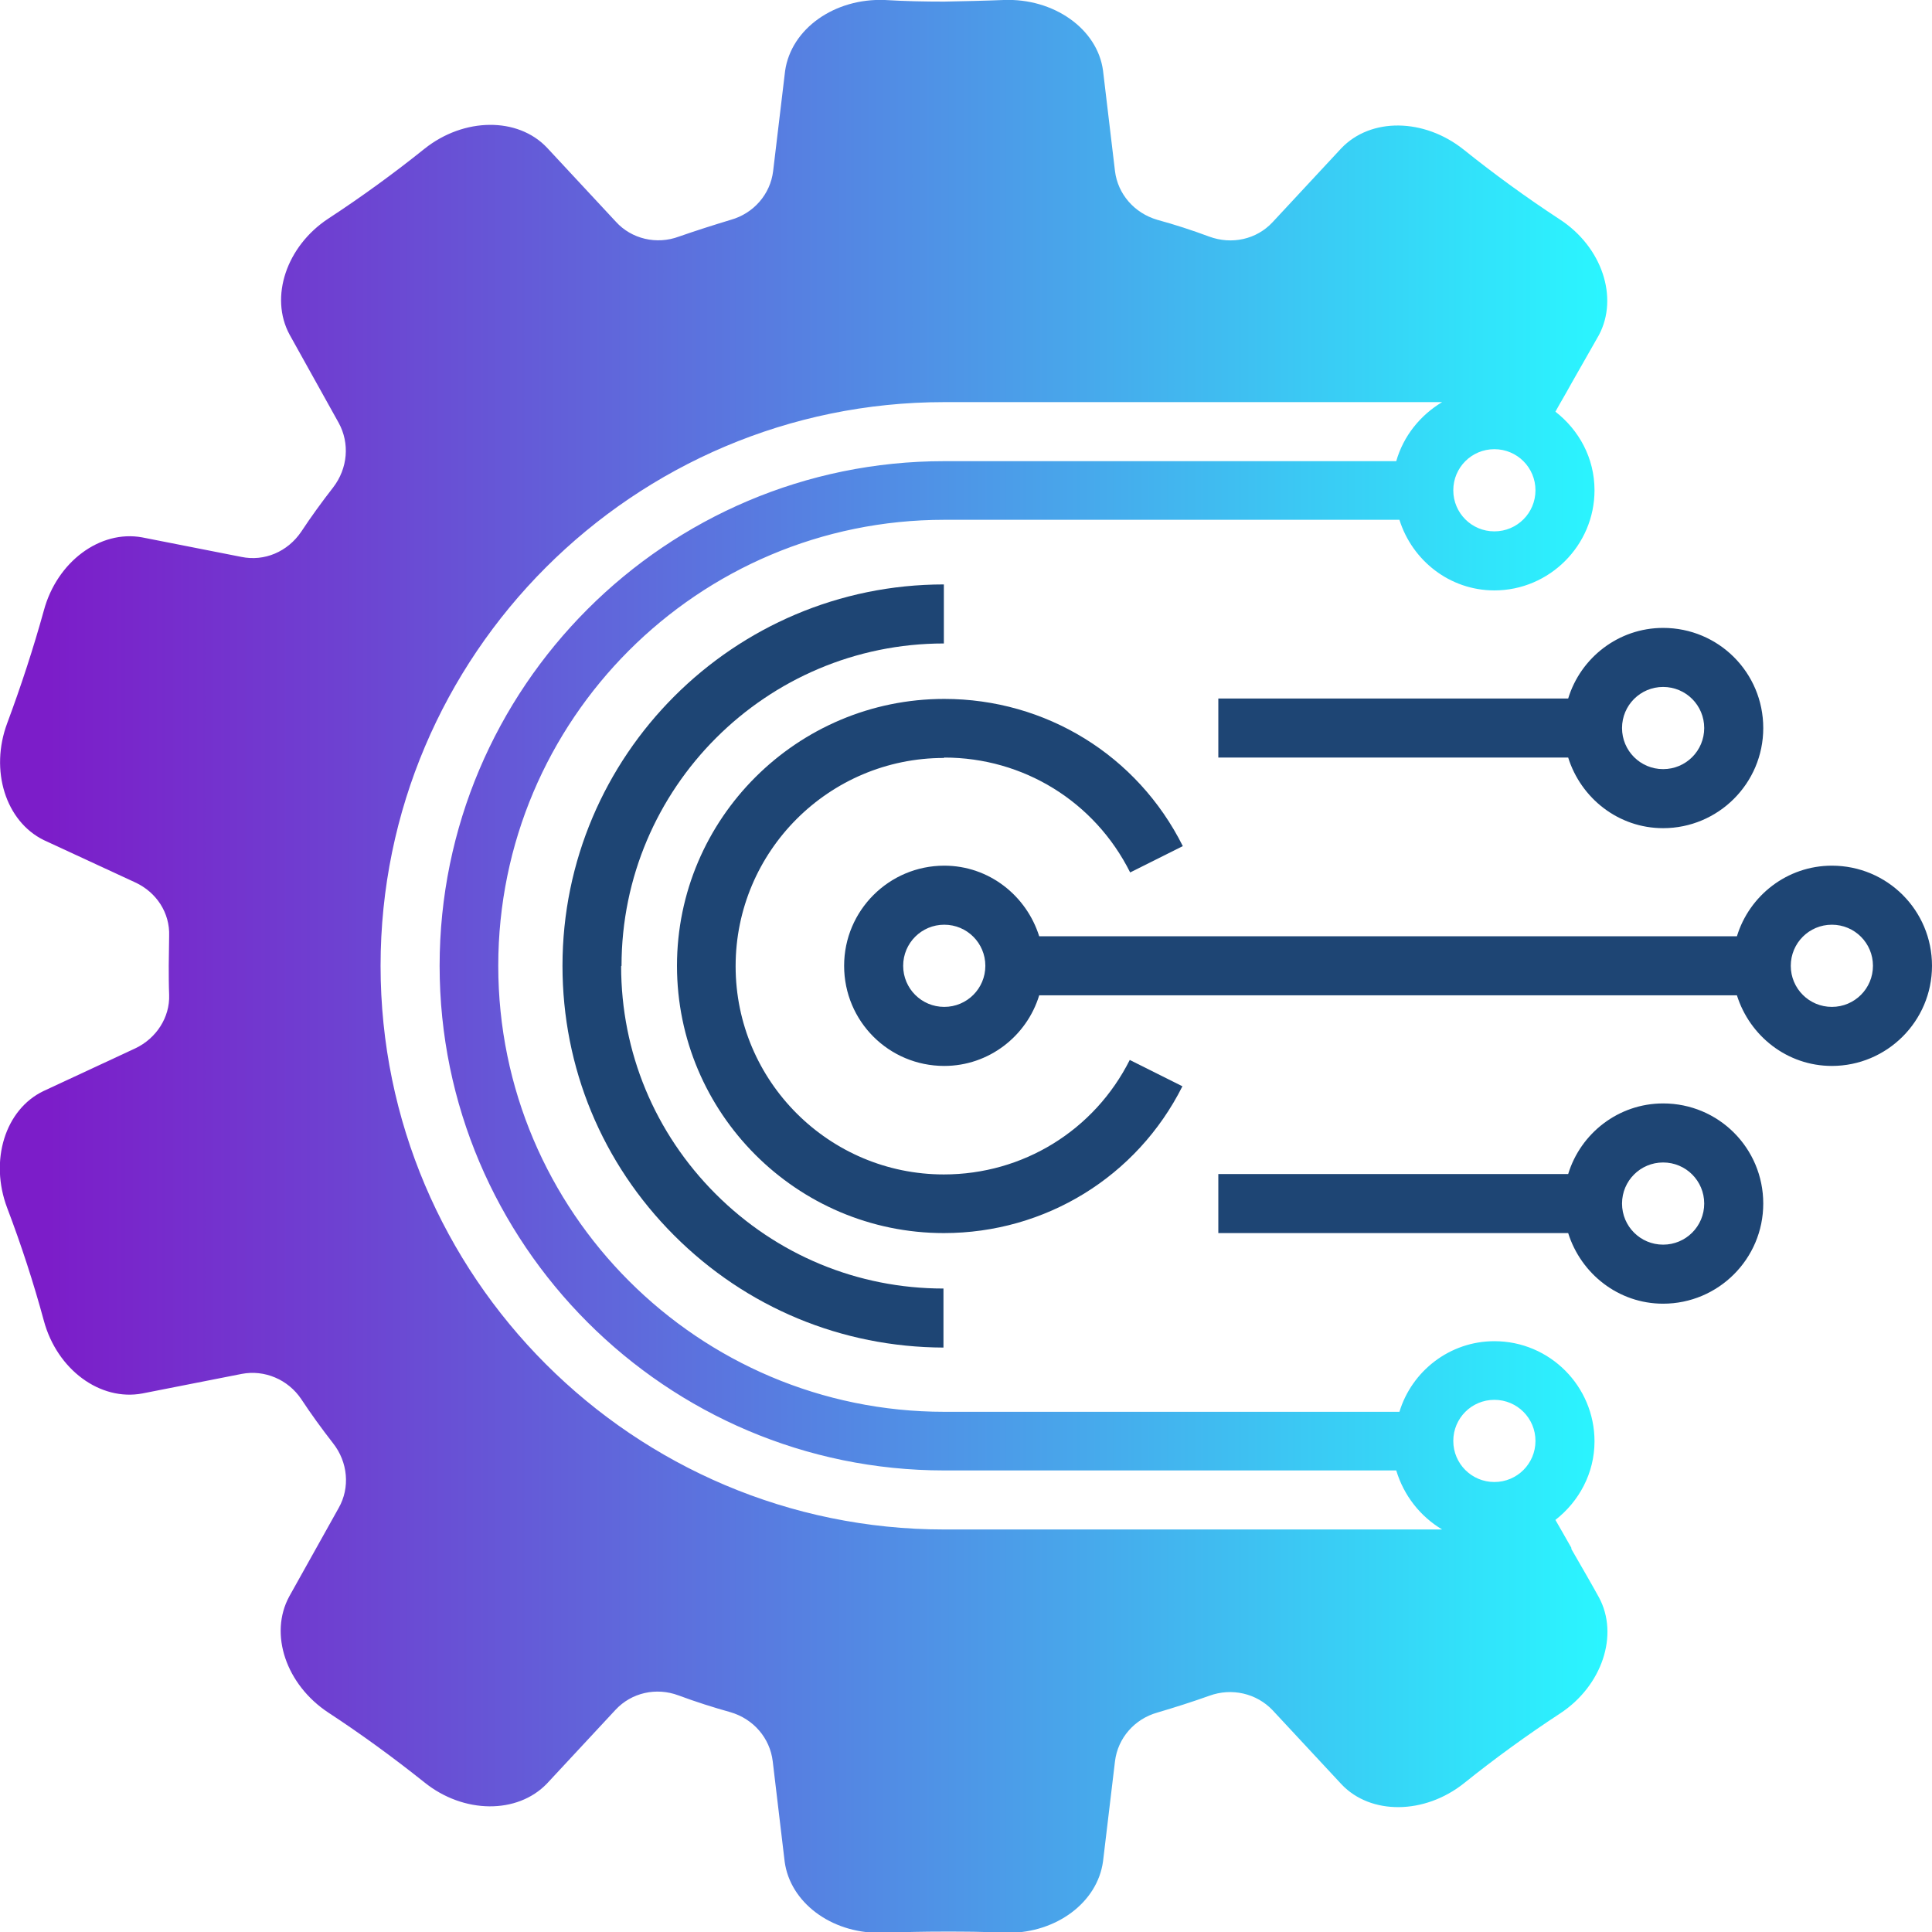 <?xml version="1.0" encoding="UTF-8"?>
<svg id="Layer_2" data-name="Layer 2" xmlns="http://www.w3.org/2000/svg" xmlns:xlink="http://www.w3.org/1999/xlink" viewBox="0 0 48.43 48.43">
  <defs>
    <style>
      .cls-1 {
        fill: #1e4574;
      }

      .cls-2 {
        fill: url(#Branch_Gradient);
      }
    </style>
    <linearGradient id="Branch_Gradient" data-name="Branch Gradient" x1="0" y1="24.21" x2="40.29" y2="24.21" gradientUnits="userSpaceOnUse">
      <stop offset=".03" stop-color="#7c1dc9"/>
      <stop offset=".21" stop-color="#6e41d1"/>
      <stop offset=".62" stop-color="#4c9be8"/>
      <stop offset="1" stop-color="#2af6ff"/>
    </linearGradient>
  </defs>
  <g id="Layer_31" data-name="Layer 31">
    <g>
      <path class="cls-1" d="M45.92,21.7c-1.12,0-2.07.75-2.38,1.77h-17.49c-.32-1.02-1.26-1.77-2.38-1.77-1.38,0-2.51,1.12-2.51,2.51s1.12,2.51,2.51,2.51c1.12,0,2.07-.75,2.38-1.77h17.49c.32,1.02,1.26,1.77,2.38,1.77,1.38,0,2.51-1.12,2.51-2.51s-1.12-2.51-2.51-2.51ZM23.67,25.24c-.57,0-1.03-.46-1.03-1.03s.46-1.03,1.03-1.03,1.03.46,1.03,1.03-.46,1.03-1.03,1.03ZM45.92,25.24c-.57,0-1.03-.46-1.03-1.03s.46-1.03,1.03-1.03,1.03.46,1.03,1.03-.46,1.03-1.03,1.03Z"/>
      <path class="cls-1" d="M39.31,17.51h-8.77v1.48h8.77c.32,1.02,1.26,1.77,2.38,1.77,1.38,0,2.51-1.12,2.51-2.51s-1.12-2.51-2.51-2.51c-1.12,0-2.07.75-2.38,1.77ZM41.69,17.22c.57,0,1.03.46,1.03,1.03s-.46,1.03-1.03,1.03-1.03-.46-1.03-1.03.46-1.03,1.03-1.03Z"/>
      <path class="cls-1" d="M15.58,24.21c0-4.46,3.63-8.08,8.08-8.08v-1.48c-5.27,0-9.56,4.29-9.56,9.56,0,2.55.99,4.95,2.8,6.76,1.81,1.81,4.2,2.8,6.75,2.81v-1.48c-2.15,0-4.18-.84-5.71-2.37-1.53-1.53-2.37-3.56-2.37-5.71Z"/>
      <path class="cls-1" d="M23.67,18.99c1.98,0,3.77,1.1,4.66,2.88l1.32-.66c-1.14-2.28-3.44-3.69-5.98-3.69-3.69,0-6.7,3-6.7,6.69,0,3.69,3,6.7,6.69,6.7h0c2.54,0,4.84-1.41,5.98-3.68l-1.32-.66c-.89,1.77-2.68,2.87-4.66,2.87h0c-2.88,0-5.22-2.34-5.22-5.22,0-2.88,2.34-5.22,5.22-5.22Z"/>
      <path class="cls-1" d="M41.69,27.66c-1.12,0-2.07.75-2.38,1.77h-8.77v1.48h8.77c.32,1.02,1.26,1.77,2.38,1.77,1.38,0,2.51-1.12,2.51-2.51s-1.12-2.51-2.51-2.51ZM41.69,31.2c-.57,0-1.03-.46-1.03-1.03s.46-1.03,1.03-1.03,1.03.46,1.03,1.03-.46,1.03-1.03,1.03Z"/>
      <path class="cls-2" d="M39.39,38.8c-.14-.24-.27-.48-.4-.7.59-.46.98-1.17.98-1.97,0-1.38-1.12-2.51-2.51-2.51-1.12,0-2.07.75-2.38,1.77h-11.41c-6.16,0-11.18-5.01-11.18-11.18s5.01-11.18,11.18-11.18h11.41c.32,1.02,1.26,1.77,2.38,1.77,1.38,0,2.51-1.13,2.51-2.51,0-.81-.39-1.51-.98-1.97.12-.22.26-.45.39-.69.26-.46.52-.91.7-1.23.5-.94.08-2.21-.98-2.9-.84-.55-1.65-1.14-2.41-1.75-.99-.79-2.33-.81-3.07-.03l-1.72,1.85c-.4.43-1.02.57-1.59.36-.43-.16-.86-.3-1.3-.42-.58-.17-.99-.65-1.06-1.22l-.3-2.52C27.51.72,26.41-.05,25.16,0c-.5.02-.99.03-1.49.04-.5,0-.99-.01-1.49-.04-1.26-.05-2.35.72-2.5,1.78l-.3,2.51c-.07.58-.49,1.06-1.06,1.22-.43.13-.87.27-1.3.42-.56.21-1.19.06-1.58-.37l-1.73-1.86c-.73-.77-2.08-.76-3.07.03-.76.61-1.57,1.2-2.41,1.75-1.05.69-1.48,1.97-.97,2.91l1.23,2.21c.28.51.23,1.14-.14,1.62-.28.36-.55.73-.8,1.11-.34.5-.92.75-1.5.63l-2.49-.49c-1.05-.19-2.13.61-2.46,1.83-.26.94-.57,1.89-.92,2.83-.44,1.18-.04,2.46.92,2.93l2.29,1.06c.54.25.87.77.85,1.34,0,.24-.01.49-.01.74s0,.49.01.74c.02.56-.32,1.09-.85,1.34l-2.3,1.07c-.96.46-1.36,1.74-.91,2.93.35.92.66,1.87.92,2.83.33,1.22,1.41,2.02,2.47,1.82l2.49-.49c.57-.11,1.16.14,1.49.63.25.38.52.75.8,1.11.37.47.43,1.11.14,1.62l-1.24,2.22c-.51.94-.08,2.21.98,2.91.81.53,1.62,1.12,2.41,1.75.98.79,2.33.8,3.07.03l1.72-1.85c.4-.43,1.02-.57,1.58-.36.43.16.87.3,1.3.42.58.17.99.65,1.06,1.23l.3,2.52c.14,1.02,1.16,1.78,2.36,1.78.05,0,.09,0,.14,0,.5-.02.99-.03,1.49-.03h0c.5,0,.99,0,1.49.03.04,0,.09,0,.13,0,1.2,0,2.23-.76,2.37-1.79l.3-2.51c.07-.58.49-1.06,1.06-1.22.44-.13.88-.27,1.3-.42.57-.21,1.19-.06,1.59.36l1.73,1.86c.73.77,2.08.76,3.07-.03.76-.61,1.57-1.2,2.41-1.75,1.05-.69,1.48-1.97.97-2.91-.17-.31-.43-.76-.69-1.21ZM37.46,11.26c.57,0,1.03.46,1.03,1.03s-.46,1.03-1.03,1.03-1.03-.46-1.03-1.03.46-1.03,1.03-1.03ZM23.67,38.34c-7.79,0-14.13-6.34-14.13-14.13s6.34-14.13,14.13-14.13h12.48c-.55.33-.97.85-1.15,1.48h-11.33c-6.98,0-12.65,5.68-12.65,12.65s5.68,12.65,12.65,12.65h11.33c.19.63.6,1.15,1.15,1.48h-12.48ZM37.46,37.15c-.57,0-1.03-.46-1.03-1.03s.46-1.03,1.03-1.03,1.03.46,1.03,1.03-.46,1.03-1.03,1.03Z"/>
    </g>
  </g>
</svg>
